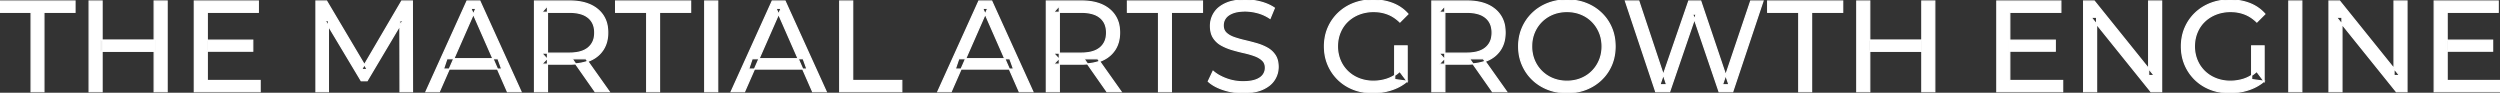 <svg width="1929.8" height="71.601" viewBox="0 0 1929.8 71.601" xmlns="http://www.w3.org/2000/svg"><rect x="0" y="0" width="1929.8" height="71.601" fill="#333333" stroke="none"/><g id="svgGroup" stroke-linecap="round" fill-rule="evenodd" font-size="9pt" stroke="#ffffff" stroke-width="0.25mm" fill="#ffffff" style="stroke:#ffffff;stroke-width:0.25mm;fill:#ffffff"><path d="M 1288.8 70.801 L 1278.1 70.801 L 1254.7 0.801 L 1265 0.801 L 1286.5 65.401 L 1281.3 65.401 L 1303.6 0.801 L 1312.8 0.801 L 1334.6 65.401 L 1329.6 65.401 L 1351.4 0.801 L 1360.9 0.801 L 1337.5 70.801 L 1327 70.801 L 1306.6 10.901 L 1309.3 10.901 L 1288.8 70.801 Z M 253.5 70.801 L 243.9 70.801 L 243.9 0.801 L 252.1 0.801 L 283.5 53.701 L 279.1 53.701 L 310.1 0.801 L 318.3 0.801 L 318.4 70.801 L 308.8 70.801 L 308.7 15.901 L 311 15.901 L 283.4 62.301 L 278.8 62.301 L 251 15.901 L 253.5 15.901 L 253.5 70.801 Z M 1618.4 70.801 L 1608.4 70.801 L 1608.4 0.801 L 1616.6 0.801 L 1662.9 58.301 L 1658.6 58.301 L 1658.6 0.801 L 1668.6 0.801 L 1668.6 70.801 L 1660.4 70.801 L 1614.1 13.301 L 1618.4 13.301 L 1618.4 70.801 Z M 1807.8 70.801 L 1797.8 70.801 L 1797.8 0.801 L 1806 0.801 L 1852.3 58.301 L 1848 58.301 L 1848 0.801 L 1858 0.801 L 1858 70.801 L 1849.8 70.801 L 1803.5 13.301 L 1807.8 13.301 L 1807.8 70.801 Z M 1086.2 62.701 L 1076.6 61.401 L 1076.6 35.401 L 1086.2 35.401 L 1086.2 62.701 L 1080.5 55.101 A 30.692 30.692 0 0 1 1078.539 56.782 A 25.548 25.548 0 0 1 1070.95 60.951 Q 1065.8 62.701 1060.2 62.701 A 34.562 34.562 0 0 1 1057.982 62.63 A 29.331 29.331 0 0 1 1049.1 60.701 Q 1044 58.701 1040.25 55.051 Q 1036.5 51.401 1034.45 46.451 A 26.264 26.264 0 0 1 1033.806 44.727 A 27.974 27.974 0 0 1 1032.4 35.801 A 31.85 31.85 0 0 1 1032.441 34.186 A 27.309 27.309 0 0 1 1034.45 25.051 Q 1036.5 20.101 1040.25 16.501 A 25.38 25.38 0 0 1 1041.487 15.388 A 26.949 26.949 0 0 1 1049.15 10.901 A 28.408 28.408 0 0 1 1052.156 9.923 A 31.657 31.657 0 0 1 1060.3 8.901 Q 1066.2 8.901 1071.25 10.851 A 25.335 25.335 0 0 1 1075.006 12.673 A 29.42 29.42 0 0 1 1080.6 17.001 L 1086.8 10.801 Q 1082 5.401 1075.1 2.701 A 37.634 37.634 0 0 0 1069.496 1.003 A 44.386 44.386 0 0 0 1059.9 0.001 A 47.353 47.353 0 0 0 1055.398 0.21 A 38.97 38.97 0 0 0 1044.9 2.651 Q 1038.1 5.301 1033.05 10.151 Q 1028 15.001 1025.2 21.501 A 33.027 33.027 0 0 0 1023.549 26.34 A 37.816 37.816 0 0 0 1022.4 35.801 A 41.385 41.385 0 0 0 1022.516 38.916 A 34.657 34.657 0 0 0 1025.2 50.101 Q 1028 56.601 1033 61.451 Q 1038 66.301 1044.8 68.951 A 37.281 37.281 0 0 0 1050.083 70.565 A 43.291 43.291 0 0 0 1059.7 71.601 Q 1067.1 71.601 1074.05 69.351 A 40.524 40.524 0 0 0 1075.338 68.91 A 35.119 35.119 0 0 0 1086.2 62.701 Z M 1747.7 62.701 L 1738.1 61.401 L 1738.1 35.401 L 1747.7 35.401 L 1747.7 62.701 L 1742 55.101 A 30.692 30.692 0 0 1 1740.039 56.782 A 25.548 25.548 0 0 1 1732.45 60.951 Q 1727.3 62.701 1721.7 62.701 A 34.562 34.562 0 0 1 1719.482 62.63 A 29.331 29.331 0 0 1 1710.6 60.701 Q 1705.5 58.701 1701.75 55.051 Q 1698 51.401 1695.95 46.451 A 26.264 26.264 0 0 1 1695.306 44.727 A 27.974 27.974 0 0 1 1693.9 35.801 A 31.85 31.85 0 0 1 1693.941 34.186 A 27.309 27.309 0 0 1 1695.95 25.051 Q 1698 20.101 1701.75 16.501 A 25.38 25.38 0 0 1 1702.987 15.388 A 26.949 26.949 0 0 1 1710.65 10.901 A 28.408 28.408 0 0 1 1713.656 9.923 A 31.657 31.657 0 0 1 1721.8 8.901 Q 1727.7 8.901 1732.75 10.851 A 25.335 25.335 0 0 1 1736.506 12.673 A 29.42 29.42 0 0 1 1742.1 17.001 L 1748.3 10.801 Q 1743.5 5.401 1736.6 2.701 A 37.634 37.634 0 0 0 1730.996 1.003 A 44.386 44.386 0 0 0 1721.4 0.001 A 47.353 47.353 0 0 0 1716.898 0.21 A 38.97 38.97 0 0 0 1706.4 2.651 Q 1699.6 5.301 1694.55 10.151 Q 1689.5 15.001 1686.7 21.501 A 33.027 33.027 0 0 0 1685.049 26.34 A 37.816 37.816 0 0 0 1683.9 35.801 A 41.385 41.385 0 0 0 1684.016 38.916 A 34.657 34.657 0 0 0 1686.7 50.101 Q 1689.5 56.601 1694.5 61.451 Q 1699.5 66.301 1706.3 68.951 A 37.281 37.281 0 0 0 1711.583 70.565 A 43.291 43.291 0 0 0 1721.2 71.601 Q 1728.6 71.601 1735.55 69.351 A 40.524 40.524 0 0 0 1736.838 68.91 A 35.119 35.119 0 0 0 1747.7 62.701 Z M 932.7 62.801 L 936.4 55.001 A 27.842 27.842 0 0 0 941.251 58.369 Q 943.606 59.676 946.418 60.733 A 45.979 45.979 0 0 0 946.6 60.801 Q 952.8 63.101 959.5 63.101 A 43.567 43.567 0 0 0 963.422 62.935 Q 965.327 62.762 966.937 62.409 A 18.754 18.754 0 0 0 969.4 61.701 Q 972.43 60.584 974.188 58.801 A 8.64 8.64 0 0 0 975 57.851 Q 976.8 55.401 976.8 52.301 A 8.945 8.945 0 0 0 976.42 49.63 A 7.122 7.122 0 0 0 974.45 46.501 Q 972.169 44.365 968.569 43.03 A 24.656 24.656 0 0 0 968.35 42.951 A 62.293 62.293 0 0 0 963.501 41.435 A 77.48 77.48 0 0 0 960.1 40.601 Q 955.6 39.601 951.05 38.251 Q 946.5 36.901 942.75 34.801 Q 939 32.701 936.7 29.151 Q 934.688 26.044 934.436 21.368 A 25.468 25.468 0 0 1 934.4 20.001 Q 934.4 14.601 937.25 10.051 A 17.59 17.59 0 0 1 941.875 5.174 A 24.573 24.573 0 0 1 946.05 2.751 A 26.948 26.948 0 0 1 951.649 0.92 Q 954.426 0.316 957.672 0.109 A 55.374 55.374 0 0 1 961.2 0.001 Q 967.3 0.001 973.3 1.601 A 37.78 37.78 0 0 1 979.223 3.696 A 29.942 29.942 0 0 1 983.7 6.201 L 980.4 14.201 Q 975.9 11.201 970.9 9.851 A 38.907 38.907 0 0 0 964.167 8.632 A 33.83 33.83 0 0 0 961.2 8.501 Q 956.835 8.501 953.62 9.321 A 17.691 17.691 0 0 0 951.5 10.001 A 16.236 16.236 0 0 0 949.034 11.208 Q 947.715 12.008 946.776 12.994 A 8.663 8.663 0 0 0 945.95 14.001 Q 944.2 16.501 944.2 19.601 A 9.419 9.419 0 0 0 944.544 22.214 A 7.115 7.115 0 0 0 946.55 25.501 A 14.645 14.645 0 0 0 949.539 27.638 Q 950.949 28.411 952.647 28.999 A 47.069 47.069 0 0 0 952.65 29.001 A 75.128 75.128 0 0 0 957.368 30.456 A 94.322 94.322 0 0 0 960.9 31.351 Q 965.4 32.401 969.95 33.701 Q 974.5 35.001 978.25 37.101 Q 982 39.201 984.3 42.701 Q 986.6 46.201 986.6 51.701 Q 986.6 57.001 983.7 61.551 A 17.659 17.659 0 0 1 979.146 66.319 A 24.933 24.933 0 0 1 974.75 68.851 Q 969.763 71.117 962.637 71.516 A 56.225 56.225 0 0 1 959.5 71.601 Q 951.5 71.601 944.2 69.151 Q 938.326 67.179 934.459 64.269 A 22.208 22.208 0 0 1 932.7 62.801 Z M 339.1 70.801 L 328.8 70.801 L 360.5 0.801 L 370.4 0.801 L 402.2 70.801 L 391.7 70.801 L 363.4 6.401 L 367.4 6.401 L 339.1 70.801 Z M 574.7 70.801 L 564.4 70.801 L 596.1 0.801 L 606 0.801 L 637.8 70.801 L 627.3 70.801 L 599 6.401 L 603 6.401 L 574.7 70.801 Z M 734.2 70.801 L 723.9 70.801 L 755.6 0.801 L 765.5 0.801 L 797.3 70.801 L 786.8 70.801 L 758.5 6.401 L 762.5 6.401 L 734.2 70.801 Z M 200.8 70.801 L 150 70.801 L 150 0.801 L 199.4 0.801 L 199.4 9.501 L 160 9.501 L 160 62.101 L 200.8 62.101 L 200.8 70.801 Z M 1592.2 70.801 L 1541.4 70.801 L 1541.4 0.801 L 1590.8 0.801 L 1590.8 9.501 L 1551.4 9.501 L 1551.4 62.101 L 1592.2 62.101 L 1592.2 70.801 Z M 1929.8 70.801 L 1879 70.801 L 1879 0.801 L 1928.4 0.801 L 1928.4 9.501 L 1889 9.501 L 1889 62.101 L 1929.8 62.101 L 1929.8 70.801 Z M 33.9 70.801 L 24 70.801 L 24 9.501 L 0 9.501 L 0 0.801 L 57.9 0.801 L 57.9 9.501 L 33.9 9.501 L 33.9 70.801 Z M 509.1 70.801 L 499.2 70.801 L 499.2 9.501 L 475.2 9.501 L 475.2 0.801 L 533.1 0.801 L 533.1 9.501 L 509.1 9.501 L 509.1 70.801 Z M 904.2 70.801 L 894.3 70.801 L 894.3 9.501 L 870.3 9.501 L 870.3 0.801 L 928.2 0.801 L 928.2 9.501 L 904.2 9.501 L 904.2 70.801 Z M 1398.4 70.801 L 1388.5 70.801 L 1388.5 9.501 L 1364.5 9.501 L 1364.5 0.801 L 1422.4 0.801 L 1422.4 9.501 L 1398.4 9.501 L 1398.4 70.801 Z M 422.6 70.801 L 412.6 70.801 L 412.6 0.801 L 439.9 0.801 A 46.328 46.328 0 0 1 448.474 1.545 Q 453.272 2.45 457.083 4.452 A 24.419 24.419 0 0 1 461.3 7.251 A 21.056 21.056 0 0 1 468.87 21.397 A 30.401 30.401 0 0 1 469.1 25.201 A 27.638 27.638 0 0 1 468.381 31.647 A 21.292 21.292 0 0 1 465.6 38.251 A 21.762 21.762 0 0 1 457.558 45.632 A 27.037 27.037 0 0 1 455.6 46.601 A 31.633 31.633 0 0 1 448.486 48.764 Q 445.277 49.362 441.614 49.475 A 55.998 55.998 0 0 1 439.9 49.501 L 418.1 49.501 L 422.6 44.901 L 422.6 70.801 Z M 817.7 70.801 L 807.7 70.801 L 807.7 0.801 L 835 0.801 A 46.328 46.328 0 0 1 843.574 1.545 Q 848.372 2.45 852.183 4.452 A 24.419 24.419 0 0 1 856.4 7.251 A 21.056 21.056 0 0 1 863.97 21.397 A 30.401 30.401 0 0 1 864.2 25.201 A 27.638 27.638 0 0 1 863.481 31.647 A 21.292 21.292 0 0 1 860.7 38.251 A 21.762 21.762 0 0 1 852.658 45.632 A 27.037 27.037 0 0 1 850.7 46.601 A 31.633 31.633 0 0 1 843.586 48.764 Q 840.377 49.362 836.714 49.475 A 55.998 55.998 0 0 1 835 49.501 L 813.2 49.501 L 817.7 44.901 L 817.7 70.801 Z M 1115.3 70.801 L 1105.3 70.801 L 1105.3 0.801 L 1132.6 0.801 A 46.328 46.328 0 0 1 1141.174 1.545 Q 1145.972 2.45 1149.783 4.452 A 24.419 24.419 0 0 1 1154 7.251 A 21.056 21.056 0 0 1 1161.57 21.397 A 30.401 30.401 0 0 1 1161.8 25.201 A 27.638 27.638 0 0 1 1161.081 31.647 A 21.292 21.292 0 0 1 1158.3 38.251 A 21.762 21.762 0 0 1 1150.258 45.632 A 27.037 27.037 0 0 1 1148.3 46.601 A 31.633 31.633 0 0 1 1141.186 48.764 Q 1137.977 49.362 1134.314 49.475 A 55.998 55.998 0 0 1 1132.6 49.501 L 1110.8 49.501 L 1115.3 44.901 L 1115.3 70.801 Z M 696.1 70.801 L 648.2 70.801 L 648.2 0.801 L 658.2 0.801 L 658.2 62.101 L 696.1 62.101 L 696.1 70.801 Z M 1198.919 70.266 A 41.692 41.692 0 0 0 1209.6 71.601 Q 1217.6 71.601 1224.35 68.951 Q 1231.1 66.301 1236.15 61.451 Q 1241.2 56.601 1243.95 50.101 A 33.484 33.484 0 0 0 1245.626 45.043 A 38.579 38.579 0 0 0 1246.7 35.801 Q 1246.7 28.001 1243.95 21.501 Q 1241.2 15.001 1236.15 10.151 Q 1231.1 5.301 1224.35 2.651 Q 1217.6 0.001 1209.6 0.001 A 46.114 46.114 0 0 0 1205.996 0.139 A 38.604 38.604 0 0 0 1194.7 2.701 Q 1187.9 5.401 1182.9 10.251 Q 1177.9 15.101 1175.1 21.601 A 33.135 33.135 0 0 0 1173.622 25.787 A 37.008 37.008 0 0 0 1172.3 35.801 A 40.88 40.88 0 0 0 1172.368 38.177 A 34.75 34.75 0 0 0 1175.1 50.001 Q 1177.9 56.501 1182.9 61.351 A 34.181 34.181 0 0 0 1183.854 62.241 A 35.747 35.747 0 0 0 1194.75 68.901 A 37.364 37.364 0 0 0 1198.919 70.266 Z M 1209.6 62.701 A 29.529 29.529 0 0 0 1217.336 61.712 A 26.489 26.489 0 0 0 1220.35 60.701 Q 1225.3 58.701 1228.95 55.051 Q 1232.6 51.401 1234.65 46.501 A 26.783 26.783 0 0 0 1236.639 37.768 A 31.575 31.575 0 0 0 1236.7 35.801 A 28.721 28.721 0 0 0 1235.775 28.413 A 25.509 25.509 0 0 0 1234.65 25.101 Q 1232.6 20.201 1228.95 16.551 Q 1225.3 12.901 1220.35 10.901 A 27.834 27.834 0 0 0 1211.392 8.949 A 32.539 32.539 0 0 0 1209.6 8.901 A 30.378 30.378 0 0 0 1202.431 9.721 A 26.386 26.386 0 0 0 1198.75 10.901 Q 1193.8 12.901 1190.1 16.551 Q 1186.4 20.201 1184.35 25.101 A 26.783 26.783 0 0 0 1182.361 33.833 A 31.575 31.575 0 0 0 1182.3 35.801 A 28.721 28.721 0 0 0 1183.225 43.188 A 25.509 25.509 0 0 0 1184.35 46.501 Q 1186.4 51.401 1190.1 55.051 Q 1193.8 58.701 1198.75 60.701 A 27.728 27.728 0 0 0 1207.064 62.605 A 33.083 33.083 0 0 0 1209.6 62.701 Z M 129 70.801 L 119 70.801 L 119 0.801 L 129 0.801 L 129 70.801 Z M 78.8 70.801 L 68.8 70.801 L 68.8 0.801 L 78.8 0.801 L 78.8 70.801 Z M 554 70.801 L 544 70.801 L 544 0.801 L 554 0.801 L 554 70.801 Z M 1493.5 70.801 L 1483.5 70.801 L 1483.5 0.801 L 1493.5 0.801 L 1493.5 70.801 Z M 1443.3 70.801 L 1433.3 70.801 L 1433.3 0.801 L 1443.3 0.801 L 1443.3 70.801 Z M 1776.8 70.801 L 1766.8 70.801 L 1766.8 0.801 L 1776.8 0.801 L 1776.8 70.801 Z M 422.6 4.501 L 422.6 45.901 L 418.1 41.001 L 439.6 41.001 A 35.561 35.561 0 0 0 445.018 40.615 Q 447.86 40.176 450.142 39.236 A 15.194 15.194 0 0 0 454.15 36.851 A 13.541 13.541 0 0 0 458.88 28.216 A 19.841 19.841 0 0 0 459.1 25.201 A 18.16 18.16 0 0 0 458.475 20.298 A 13.056 13.056 0 0 0 454.15 13.601 A 15.897 15.897 0 0 0 448.942 10.802 Q 445.009 9.501 439.6 9.501 L 418.1 9.501 L 422.6 4.501 Z M 817.7 4.501 L 817.7 45.901 L 813.2 41.001 L 834.7 41.001 A 35.561 35.561 0 0 0 840.118 40.615 Q 842.96 40.176 845.242 39.236 A 15.194 15.194 0 0 0 849.25 36.851 A 13.541 13.541 0 0 0 853.98 28.216 A 19.841 19.841 0 0 0 854.2 25.201 A 18.16 18.16 0 0 0 853.575 20.298 A 13.056 13.056 0 0 0 849.25 13.601 A 15.897 15.897 0 0 0 844.042 10.802 Q 840.109 9.501 834.7 9.501 L 813.2 9.501 L 817.7 4.501 Z M 1115.3 4.501 L 1115.3 45.901 L 1110.8 41.001 L 1132.3 41.001 A 35.561 35.561 0 0 0 1137.718 40.615 Q 1140.56 40.176 1142.842 39.236 A 15.194 15.194 0 0 0 1146.85 36.851 A 13.541 13.541 0 0 0 1151.58 28.216 A 19.841 19.841 0 0 0 1151.8 25.201 A 18.16 18.16 0 0 0 1151.175 20.298 A 13.056 13.056 0 0 0 1146.85 13.601 A 15.897 15.897 0 0 0 1141.642 10.802 Q 1137.709 9.501 1132.3 9.501 L 1110.8 9.501 L 1115.3 4.501 Z M 119.9 39.601 L 77.8 39.601 L 77.8 30.901 L 119.9 30.901 L 119.9 39.601 Z M 1484.4 39.601 L 1442.3 39.601 L 1442.3 30.901 L 1484.4 30.901 L 1484.4 39.601 Z M 387.3 53.301 L 342.3 53.301 L 345 45.301 L 384.4 45.301 L 387.3 53.301 Z M 622.9 53.301 L 577.9 53.301 L 580.6 45.301 L 620 45.301 L 622.9 53.301 Z M 782.4 53.301 L 737.4 53.301 L 740.1 45.301 L 779.5 45.301 L 782.4 53.301 Z M 195.1 39.501 L 159.1 39.501 L 159.1 31.001 L 195.1 31.001 L 195.1 39.501 Z M 1586.5 39.501 L 1550.5 39.501 L 1550.5 31.001 L 1586.5 31.001 L 1586.5 39.501 Z M 1924.1 39.501 L 1888.1 39.501 L 1888.1 31.001 L 1924.1 31.001 L 1924.1 39.501 Z M 470.3 70.801 L 459.4 70.801 L 441.6 45.401 L 452.3 45.401 L 470.3 70.801 Z M 865.4 70.801 L 854.5 70.801 L 836.7 45.401 L 847.4 45.401 L 865.4 70.801 Z M 1163 70.801 L 1152.1 70.801 L 1134.3 45.401 L 1145 45.401 L 1163 70.801 Z" vector-effect="non-scaling-stroke"/></g></svg>